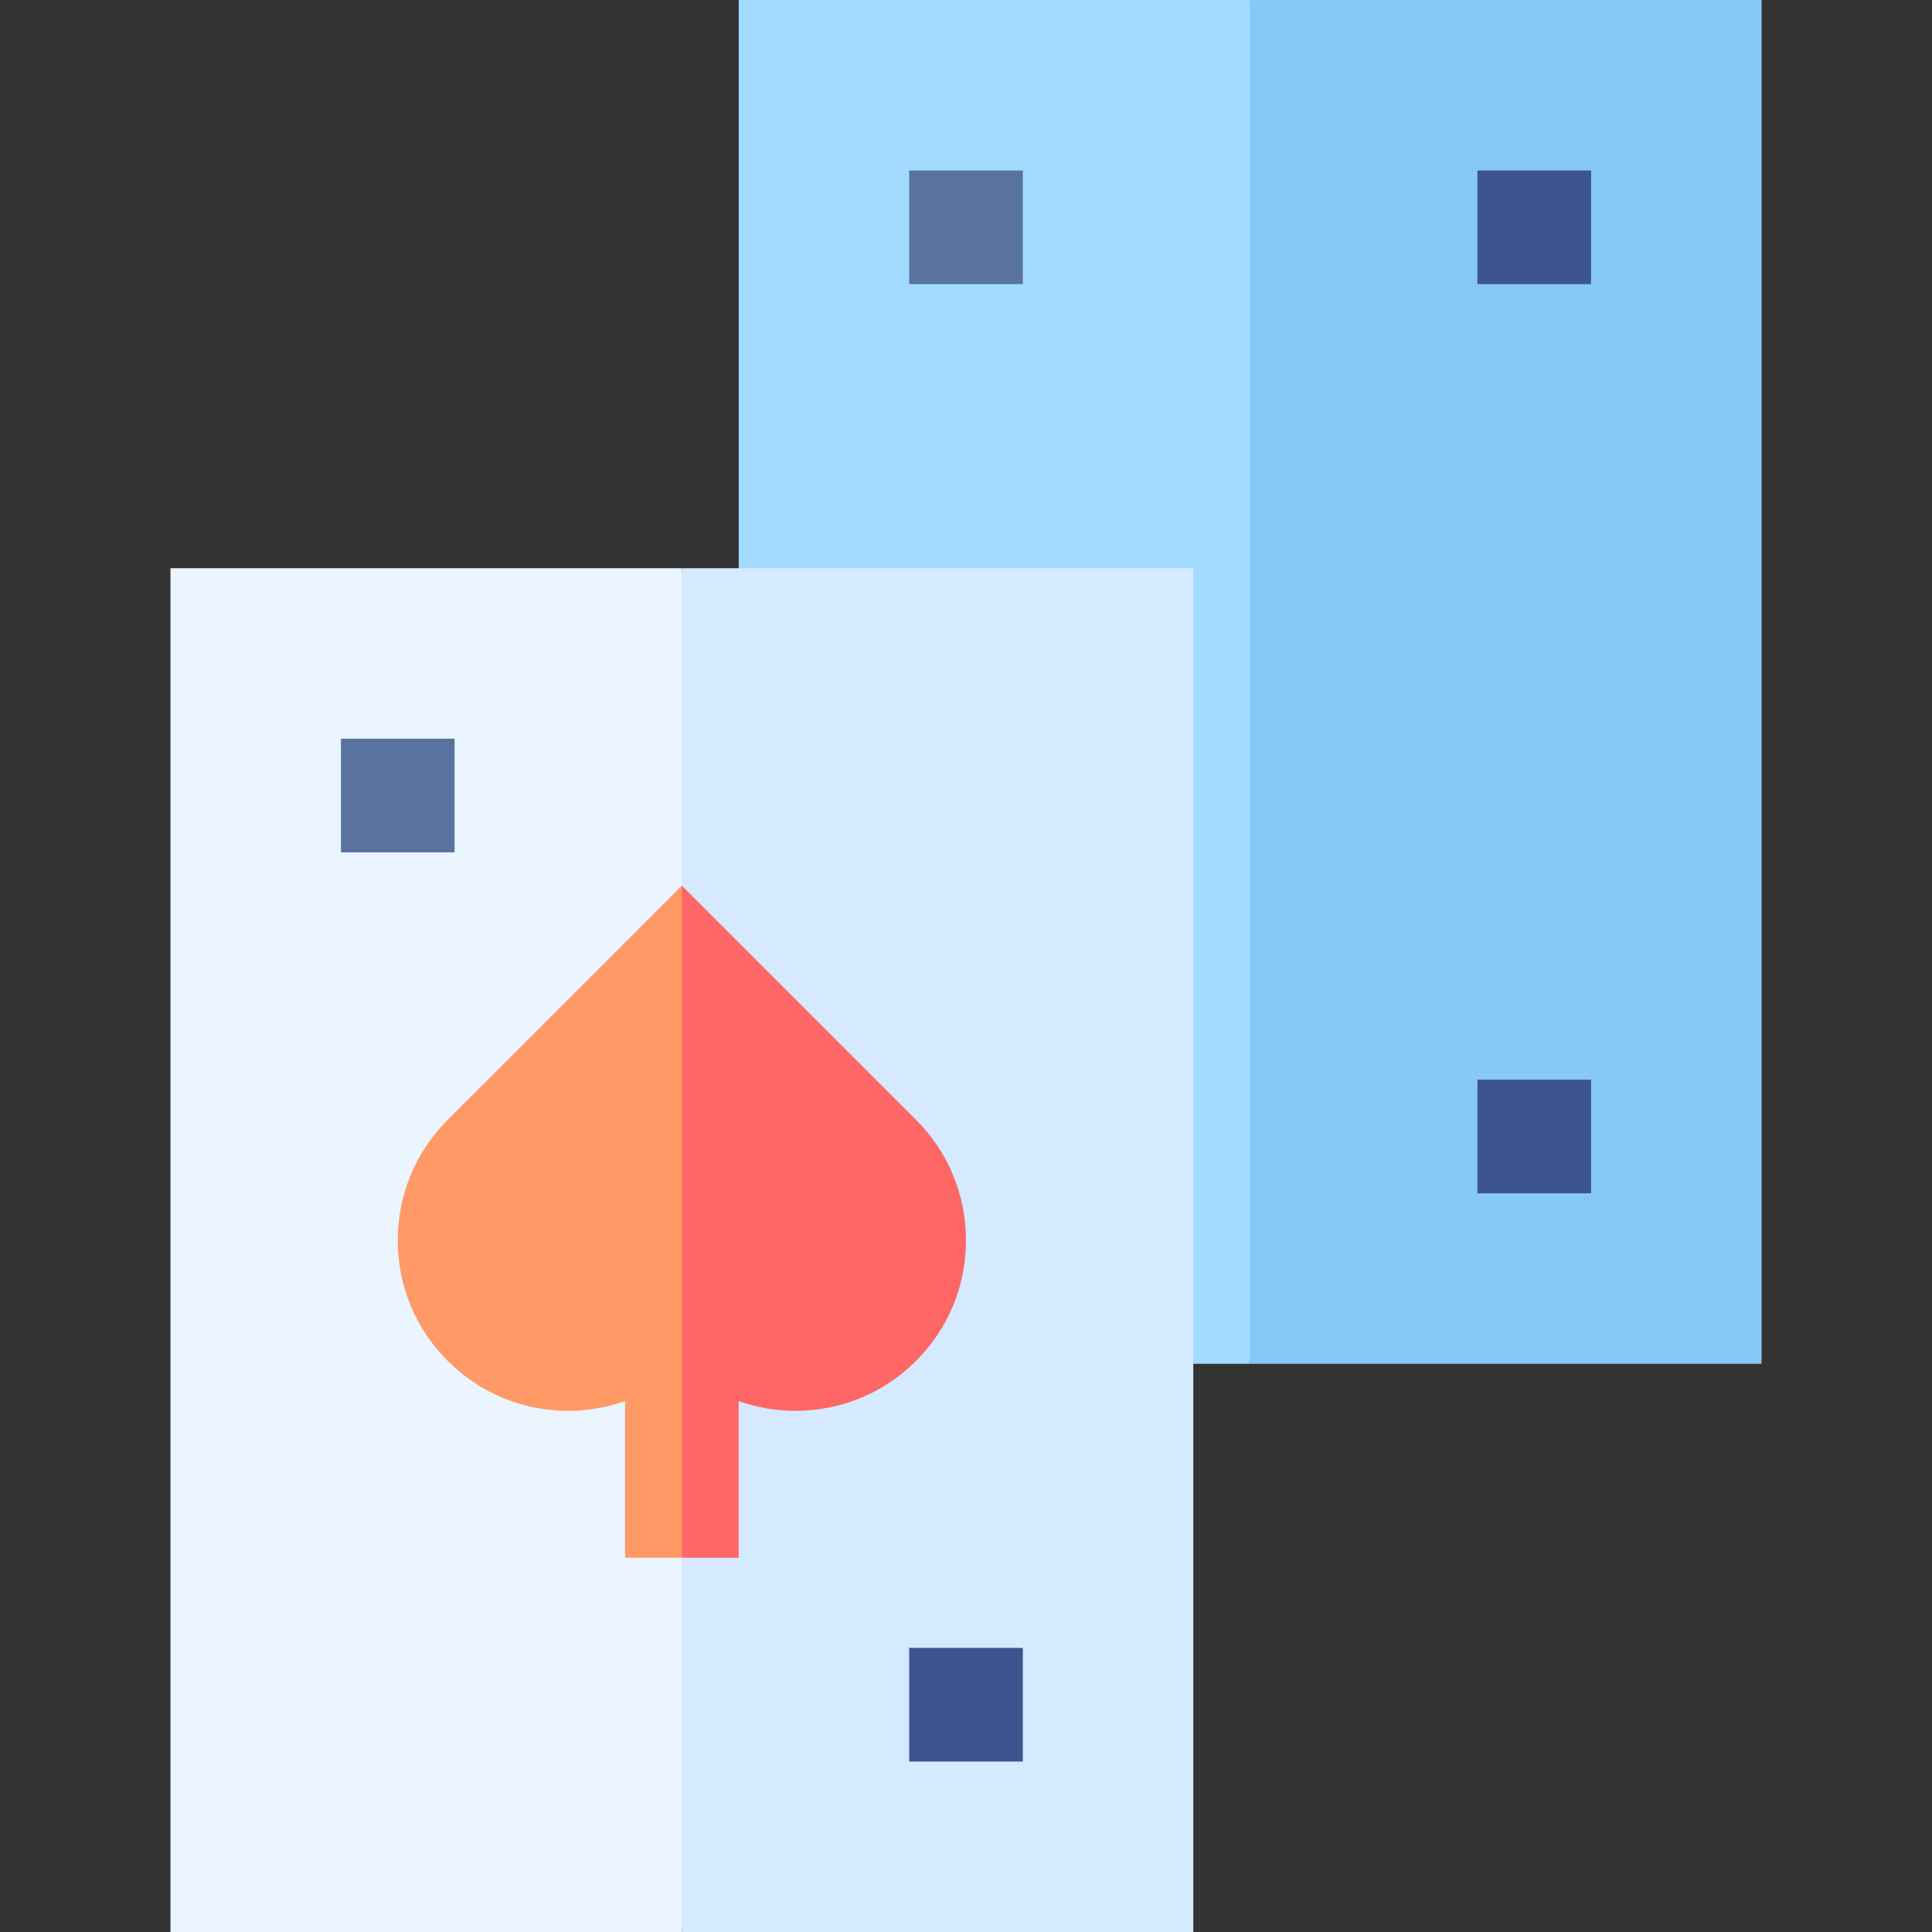 <svg id="Layer_1" enable-background="new 0 0 510 510" height="512" viewBox="0 0 510 510" width="512" xmlns="http://www.w3.org/2000/svg"><rect x="0" y="0" width="510" height="510" fill="#333333" stroke="none"/><g><g><g><path id="XMLID_2154_" d="m195 0v150l120 210h15l15-180-15-180z" fill="#a2dbff"/><path id="XMLID_2153_" d="m330 0h135v360h-135z" fill="#86c9f9"/><path id="XMLID_2151_" d="m45 150v360h135l15-180-15-180z" fill="#eaf5ff"/><path id="XMLID_2149_" d="m180 150h135v360h-135z" fill="#d5eaff"/><g fill="#3d558f"><path id="XMLID_2147_" d="m390 45h30v30h-30z"/><path id="XMLID_2145_" d="m390 285h30v30h-30z"/><path id="XMLID_2143_" d="m240 435h30v30h-30z"/></g><path id="XMLID_2141_" d="m90 195h30v30h-30z" fill="#59739e"/><path id="XMLID_2139_" d="m240 45h30v30h-30z" fill="#59739e"/><path id="XMLID_2137_" d="m118.184 295.603c-8.502 8.502-13.184 19.805-13.184 31.827 0 12.017 4.682 23.316 13.184 31.816 8.496 8.497 19.796 13.176 31.816 13.176 5.191 0 10.245-.884 15-2.561v41.349h15l15-96.21-15-81.211z" fill="#f96"/><path id="XMLID_2135_" d="m241.816 295.603-61.814-61.815-.002.001v177.421h15v-41.349c4.755 1.677 9.809 2.561 15 2.561 12.02 0 23.319-4.679 31.816-13.175 8.502-8.501 13.184-19.801 13.184-31.817 0-12.022-4.682-23.325-13.184-31.827z" fill="#f66"/></g></g></g></svg>